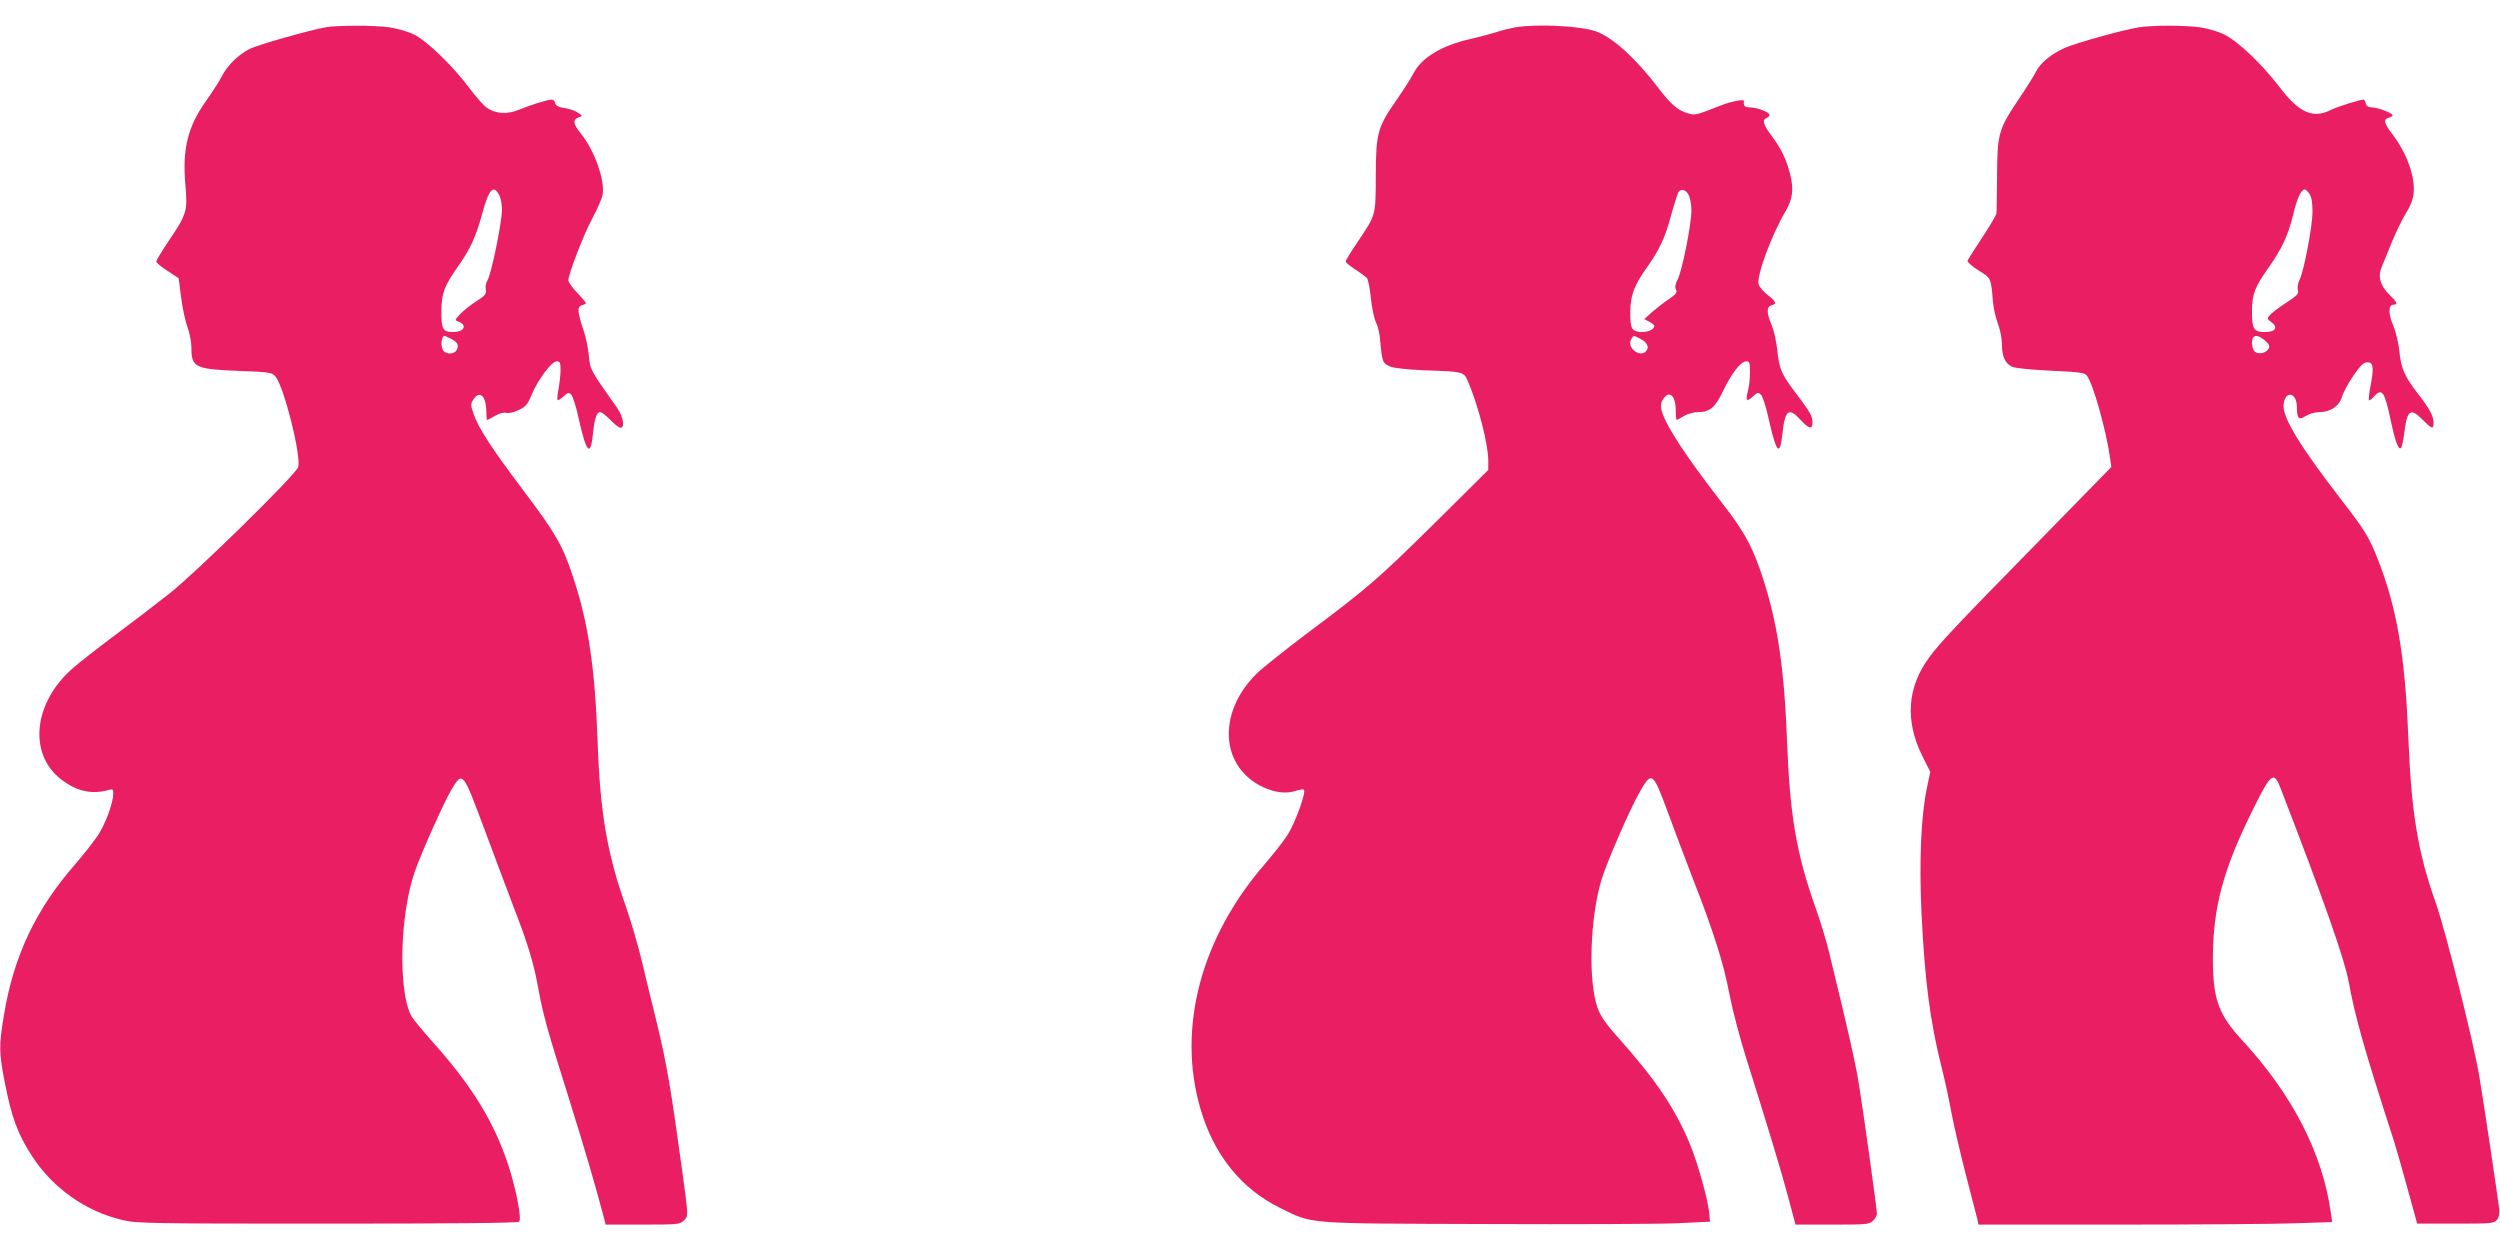 <?xml version="1.0" standalone="no"?>
<!DOCTYPE svg PUBLIC "-//W3C//DTD SVG 20010904//EN"
 "http://www.w3.org/TR/2001/REC-SVG-20010904/DTD/svg10.dtd">
<svg version="1.0" xmlns="http://www.w3.org/2000/svg"
 width="1280pt" height="640pt" viewBox="0 0 1280 640"
 preserveAspectRatio="xMidYMid meet">
<g transform="translate(0,640) scale(0.1,-0.1)"
fill="#e91e63" stroke="none">
<path d="M1665 6260 c-82 -15 -347 -90 -386 -110 -59 -30 -116 -86 -142 -139
-13 -25 -49 -81 -80 -125 -95 -132 -124 -248 -108 -430 12 -140 9 -150 -91
-298 -32 -48 -58 -92 -58 -97 0 -6 26 -28 58 -48 l57 -38 12 -95 c6 -52 21
-121 32 -152 12 -32 21 -80 21 -107 0 -102 17 -111 242 -120 162 -6 171 -8
189 -30 44 -54 131 -401 116 -462 -9 -36 -522 -540 -662 -650 -66 -52 -190
-147 -276 -211 -86 -64 -183 -140 -215 -168 -204 -177 -231 -441 -59 -572 80
-61 157 -77 243 -52 19 5 22 3 22 -19 0 -46 -39 -153 -78 -213 -21 -32 -74
-99 -117 -149 -202 -231 -315 -470 -365 -773 -26 -157 -25 -191 4 -342 35
-181 66 -265 140 -379 106 -164 275 -284 465 -328 70 -17 150 -18 1048 -18
635 0 975 3 981 10 14 15 -15 163 -54 285 -71 219 -186 408 -380 625 -57 64
-111 129 -119 145 -67 130 -58 514 18 735 34 99 151 360 190 425 56 92 57 90
167 -205 53 -143 122 -325 152 -405 69 -177 102 -287 123 -405 25 -139 47
-217 155 -560 86 -275 134 -439 180 -612 l11 -43 189 0 c177 0 191 1 210 20
25 25 25 17 -5 240 -61 445 -82 568 -135 785 -22 88 -55 225 -74 305 -19 80
-57 209 -84 286 -93 262 -130 477 -142 834 -14 386 -48 613 -127 849 -52 158
-88 221 -255 442 -166 221 -229 318 -254 392 -15 44 -15 49 0 72 33 50 66 17
66 -66 0 -21 2 -39 4 -39 3 0 21 10 41 21 22 13 44 19 58 15 13 -3 39 3 63 15
35 16 46 29 65 75 30 76 103 174 129 174 17 0 20 -7 20 -44 0 -24 -5 -67 -10
-96 -6 -29 -8 -56 -5 -58 3 -3 16 5 30 18 22 21 27 22 40 9 8 -8 26 -65 39
-127 39 -173 60 -194 72 -72 8 78 19 110 37 110 7 0 31 -18 52 -40 21 -22 45
-40 52 -40 24 0 14 57 -19 104 -136 192 -136 192 -143 263 -3 37 -15 95 -26
128 -33 97 -35 125 -10 132 11 3 21 8 21 11 0 3 -20 27 -45 53 -25 26 -45 55
-45 63 0 32 75 227 120 313 27 50 52 106 55 125 14 73 -41 228 -111 314 -39
48 -43 71 -12 83 22 8 22 8 -5 25 -14 10 -45 20 -68 23 -29 4 -43 12 -46 24
-3 11 -10 19 -17 19 -22 0 -112 -28 -164 -50 -62 -27 -124 -24 -170 9 -17 12
-56 56 -88 99 -84 113 -218 243 -284 275 -30 15 -86 31 -125 37 -79 11 -269
11 -330 0z m892 -861 c7 -13 13 -47 13 -74 0 -63 -55 -331 -74 -360 -8 -12
-12 -33 -9 -47 4 -23 -2 -31 -49 -61 -29 -19 -66 -48 -82 -65 -27 -29 -28 -32
-10 -38 48 -18 32 -54 -25 -54 -54 0 -61 13 -61 104 0 93 14 131 83 229 64 90
93 152 126 273 34 127 58 152 88 93z m-247 -734 c33 -17 41 -33 28 -57 -10
-21 -48 -24 -66 -6 -18 18 -14 78 5 78 2 0 17 -7 33 -15z"/>
<path d="M7758 6260 c-26 -5 -69 -15 -95 -24 -27 -8 -87 -25 -136 -36 -146
-33 -249 -96 -289 -174 -11 -22 -50 -83 -85 -134 -100 -143 -108 -171 -109
-392 -1 -210 2 -196 -95 -342 -33 -48 -59 -91 -59 -97 0 -5 22 -23 49 -41 27
-17 54 -37 60 -44 6 -7 15 -54 20 -104 5 -49 17 -105 26 -122 9 -18 19 -58 21
-89 10 -114 13 -121 50 -137 22 -9 87 -16 177 -20 207 -7 201 -6 225 -62 52
-122 102 -319 102 -401 l0 -47 -277 -275 c-289 -285 -339 -329 -663 -571 -107
-81 -219 -170 -248 -199 -201 -200 -184 -476 35 -579 60 -28 117 -35 164 -20
21 7 42 10 45 7 13 -12 -46 -174 -84 -232 -21 -33 -74 -100 -117 -150 -327
-377 -449 -840 -329 -1251 68 -236 210 -412 409 -509 169 -83 116 -79 1045
-82 454 -2 899 0 990 4 l165 8 -3 40 c-7 72 -59 259 -100 358 -76 183 -176
330 -363 540 -63 70 -94 113 -108 153 -51 136 -41 466 20 664 29 93 143 354
192 441 64 113 69 109 145 -96 34 -93 92 -246 128 -340 108 -276 160 -441 188
-592 15 -78 54 -229 88 -335 116 -369 175 -564 213 -705 l38 -143 189 0 c175
0 189 1 208 20 11 11 20 27 20 35 0 22 -67 506 -91 655 -17 109 -52 266 -155
688 -14 57 -45 160 -70 229 -96 271 -130 471 -144 840 -15 405 -53 642 -141
893 -45 127 -88 202 -200 345 -182 235 -287 396 -303 469 -5 18 -2 36 9 52 32
49 65 19 65 -60 0 -25 2 -46 5 -46 2 0 19 9 37 20 18 11 50 20 71 20 61 0 89
23 129 108 43 90 91 152 119 152 17 0 19 -7 19 -57 0 -32 -5 -75 -11 -96 -13
-49 -6 -57 26 -27 23 22 27 23 42 8 8 -9 26 -63 38 -120 40 -178 58 -199 71
-80 13 124 32 139 93 72 42 -46 61 -51 61 -14 0 33 -12 54 -80 144 -78 102
-90 128 -100 225 -5 46 -18 105 -29 131 -27 60 -27 94 -1 101 29 8 25 17 -20
53 -22 17 -43 42 -46 55 -11 43 67 254 139 375 36 62 42 112 22 190 -20 78
-45 128 -96 197 -42 56 -48 80 -24 89 8 4 15 10 15 16 0 13 -64 38 -100 38
-27 0 -35 9 -31 33 2 11 -66 -2 -124 -25 -118 -47 -126 -49 -161 -39 -53 15
-89 46 -156 134 -113 148 -227 252 -313 285 -77 29 -302 41 -417 22z m889
-860 c7 -14 13 -49 13 -79 0 -69 -47 -305 -70 -351 -13 -25 -15 -41 -9 -53 8
-14 1 -23 -37 -49 -27 -18 -65 -48 -87 -67 l-38 -35 25 -13 c14 -8 26 -17 26
-21 0 -32 -87 -45 -111 -16 -9 11 -13 41 -12 89 1 84 20 134 86 227 64 90 94
155 123 266 15 53 31 105 36 115 13 24 39 18 55 -13z m-248 -735 c34 -17 46
-42 30 -62 -31 -37 -101 16 -78 59 12 22 13 22 48 3z"/>
<path d="M10950 6260 c-81 -13 -324 -81 -378 -105 -72 -33 -124 -76 -148 -122
-10 -21 -51 -86 -91 -145 -100 -149 -107 -174 -108 -388 -1 -96 -2 -182 -3
-192 -1 -9 -34 -65 -73 -124 -39 -59 -73 -113 -75 -119 -3 -6 22 -28 55 -49
66 -40 65 -38 75 -162 3 -34 15 -85 26 -113 11 -29 20 -75 20 -104 0 -62 16
-98 52 -115 16 -7 96 -15 198 -20 153 -7 174 -10 186 -27 32 -44 99 -283 118
-423 l6 -43 -388 -397 c-400 -408 -494 -508 -544 -577 -113 -153 -125 -324
-37 -503 l42 -84 -17 -81 c-31 -149 -40 -376 -28 -641 17 -350 44 -555 103
-791 17 -66 39 -169 50 -230 11 -60 44 -202 73 -315 29 -113 56 -217 60 -232
l6 -28 724 0 c397 0 805 3 905 7 l182 6 -7 46 c-42 305 -196 605 -454 885
-121 131 -150 210 -150 416 0 268 54 465 215 785 84 168 98 177 132 88 218
-564 327 -873 348 -988 33 -183 84 -360 233 -820 9 -27 39 -133 67 -235 l51
-185 196 0 c185 0 198 1 213 20 10 13 14 33 11 55 -7 58 -84 576 -102 679 -28
171 -172 742 -222 886 -93 261 -126 462 -142 860 -16 407 -59 656 -154 897
-45 117 -67 152 -193 315 -207 268 -297 416 -291 480 6 76 68 66 68 -11 0 -60
10 -69 45 -46 17 11 47 20 70 20 57 0 101 30 116 78 6 22 32 70 58 108 37 54
53 69 72 69 31 0 34 -26 16 -122 -8 -40 -11 -73 -7 -73 4 0 15 9 25 20 41 45
54 26 85 -120 24 -114 42 -161 55 -141 4 7 11 44 16 83 14 110 32 121 94 58
46 -47 55 -49 55 -15 0 34 -22 75 -80 149 -67 86 -87 130 -95 216 -4 41 -18
101 -32 134 -26 61 -25 106 2 106 23 0 18 13 -20 50 -49 48 -62 94 -40 145 10
22 32 78 51 125 19 46 50 111 70 144 25 40 39 75 42 108 8 83 -35 203 -107
298 -46 61 -50 79 -21 87 11 3 20 9 20 13 0 11 -76 40 -106 40 -17 0 -28 7
-31 20 -3 11 -8 20 -10 20 -21 0 -135 -36 -167 -52 -94 -48 -165 -16 -267 119
-88 115 -212 233 -282 267 -28 14 -83 30 -122 36 -79 11 -247 11 -315 0z m874
-852 c11 -15 16 -45 16 -92 0 -74 -44 -304 -66 -348 -8 -15 -12 -38 -9 -51 6
-21 -2 -29 -58 -66 -36 -23 -73 -51 -83 -62 -18 -20 -18 -21 5 -38 37 -28 22
-51 -33 -51 -57 0 -66 15 -66 107 1 88 14 122 84 221 70 100 100 164 127 273
20 84 41 129 59 129 5 0 16 -10 24 -22z m-227 -752 c23 -20 26 -28 17 -43 -14
-22 -50 -29 -70 -13 -14 13 -19 61 -7 73 12 13 32 7 60 -17z"/>
</g>
</svg>
